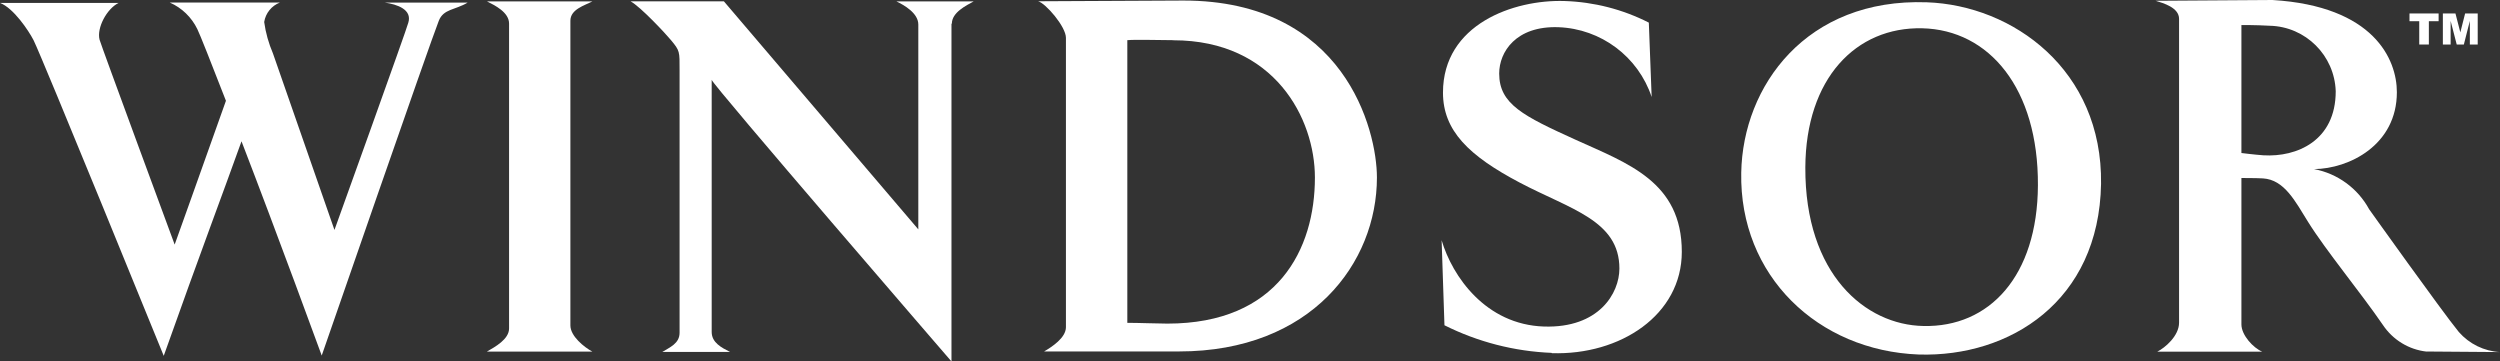 <svg width="83" height="12" viewBox="0 0 83 12" fill="none" xmlns="http://www.w3.org/2000/svg">
<rect x="0" y="0" width="83" height="12" fill="#333333" stroke="none"/>
<g clip-path="url(#clip0_173_58)">
<path d="M16.169 11.67C16.431 11.519 16.901 11.265 16.901 10.906V0.782C16.901 0.405 16.423 0.175 16.169 0.047H19.666C19.405 0.183 18.937 0.309 18.937 0.688V10.804C18.937 11.163 19.397 11.529 19.666 11.673H16.169" fill="white"/>
<path d="M31.589 0.785V12C31.589 12 23.628 2.784 23.628 2.65V11.022C23.628 11.377 23.96 11.545 24.237 11.684H21.989C22.233 11.532 22.562 11.406 22.562 11.048V2.339C22.562 1.706 22.577 1.69 22.269 1.324C22.11 1.13 21.273 0.228 20.934 0.044H24.033L30.488 7.615V0.814C30.488 0.437 30.02 0.17 29.762 0.047H32.325C32.08 0.183 31.602 0.411 31.602 0.785" fill="white"/>
<path d="M39.147 11.668H34.665C34.91 11.524 35.389 11.22 35.389 10.862V1.256C35.389 0.882 34.712 0.105 34.466 0.042L39.29 0.018C44.64 0.018 45.714 4.317 45.714 5.894C45.714 8.727 43.535 11.668 39.144 11.668M38.951 1.334C38.561 1.334 37.67 1.308 37.427 1.334V10.718C37.819 10.718 38.446 10.744 38.757 10.744C42.429 10.744 43.655 8.269 43.655 5.894C43.655 3.94 42.319 1.337 38.953 1.337L38.951 1.334Z" fill="white"/>
<path d="M51.513 11.715C50.277 11.665 49.065 11.354 47.956 10.799L47.862 7.976C48.215 9.175 49.326 10.778 51.26 10.841C53.089 10.899 53.764 9.732 53.764 8.916C53.764 7.315 52.138 6.951 50.452 6.061C48.767 5.172 47.907 4.34 47.907 3.074C47.907 0.803 50.259 -0.021 51.945 0.034C52.917 0.065 53.873 0.309 54.741 0.751L54.835 3.22C54.386 1.878 53.152 0.955 51.738 0.903C50.33 0.855 49.773 1.724 49.773 2.441C49.773 3.458 50.573 3.851 52.313 4.641C54.054 5.431 55.836 6.038 55.836 8.361C55.836 10.454 53.797 11.799 51.519 11.725" fill="white"/>
<path d="M63.705 11.77C60.352 11.644 57.744 9.154 57.809 5.732C57.861 2.854 59.968 -0.065 63.969 0.076C66.823 0.175 69.807 2.318 69.755 6.106C69.687 10.007 66.718 11.861 63.705 11.77ZM63.82 0.939C61.617 0.887 59.952 2.603 59.937 5.557C59.921 9.112 61.936 10.789 63.857 10.823C66.041 10.873 67.644 9.175 67.659 6.153C67.675 2.933 66.039 0.991 63.82 0.939Z" fill="white"/>
<path d="M80.562 11.673C79.974 11.608 79.443 11.283 79.114 10.791C78.382 9.721 77.214 8.311 76.626 7.364C76.205 6.689 75.842 5.965 75.131 5.923C74.935 5.91 74.415 5.91 74.415 5.91V10.77C74.415 11.129 74.812 11.555 75.108 11.676H71.621C71.882 11.545 72.343 11.152 72.345 10.716V0.625C72.345 0.251 71.822 0.102 71.561 0.026L75.445 0C78.813 0.204 79.576 1.97 79.576 3.061C79.576 4.819 77.985 5.604 76.827 5.614C77.606 5.761 78.278 6.252 78.656 6.948C78.656 6.948 81.066 10.328 81.633 11.022C81.981 11.419 82.472 11.66 83 11.689L80.559 11.67M75.358 0.855C74.87 0.827 74.415 0.832 74.415 0.832V5.08C74.415 5.08 74.87 5.138 75.147 5.156C76.252 5.222 77.546 4.675 77.546 3.029C77.507 1.839 76.547 0.884 75.358 0.855Z" fill="white"/>
<path d="M12.772 0.086C13.19 0.144 13.689 0.317 13.556 0.753C13.54 0.869 11.104 7.634 11.104 7.634L9.063 1.776C8.92 1.441 8.82 1.091 8.771 0.73C8.818 0.437 9.016 0.191 9.293 0.084H5.635C6.037 0.259 6.361 0.573 6.552 0.968C6.636 1.135 7.009 2.082 7.501 3.346C6.777 5.389 5.799 8.12 5.799 8.12C5.799 8.12 3.335 1.449 3.306 1.319C3.204 0.929 3.546 0.288 3.938 0.097H0C0.45 0.267 0.949 1.015 1.113 1.332C1.409 1.925 5.436 11.814 5.436 11.814C6.643 8.413 7.456 6.266 8.018 4.691C9.21 7.78 10.681 11.804 10.681 11.804C10.681 11.804 14.306 1.339 14.567 0.693C14.722 0.29 15.114 0.335 15.526 0.086H12.772Z" fill="white"/>
<path d="M79.995 0.447H80.962V0.704H80.638V1.478H80.319V0.704H79.995V0.447Z" fill="white"/>
<path d="M81.103 0.447H81.521L81.683 1.075L81.842 0.447H82.26V1.478H81.999V0.693L81.8 1.478H81.563L81.361 0.693V1.478H81.103V0.447Z" fill="white"/>
</g>
<defs>
<clipPath id="clip0_173_58">
<rect width="83" height="12" fill="white"/>
</clipPath>
</defs>
</svg>
